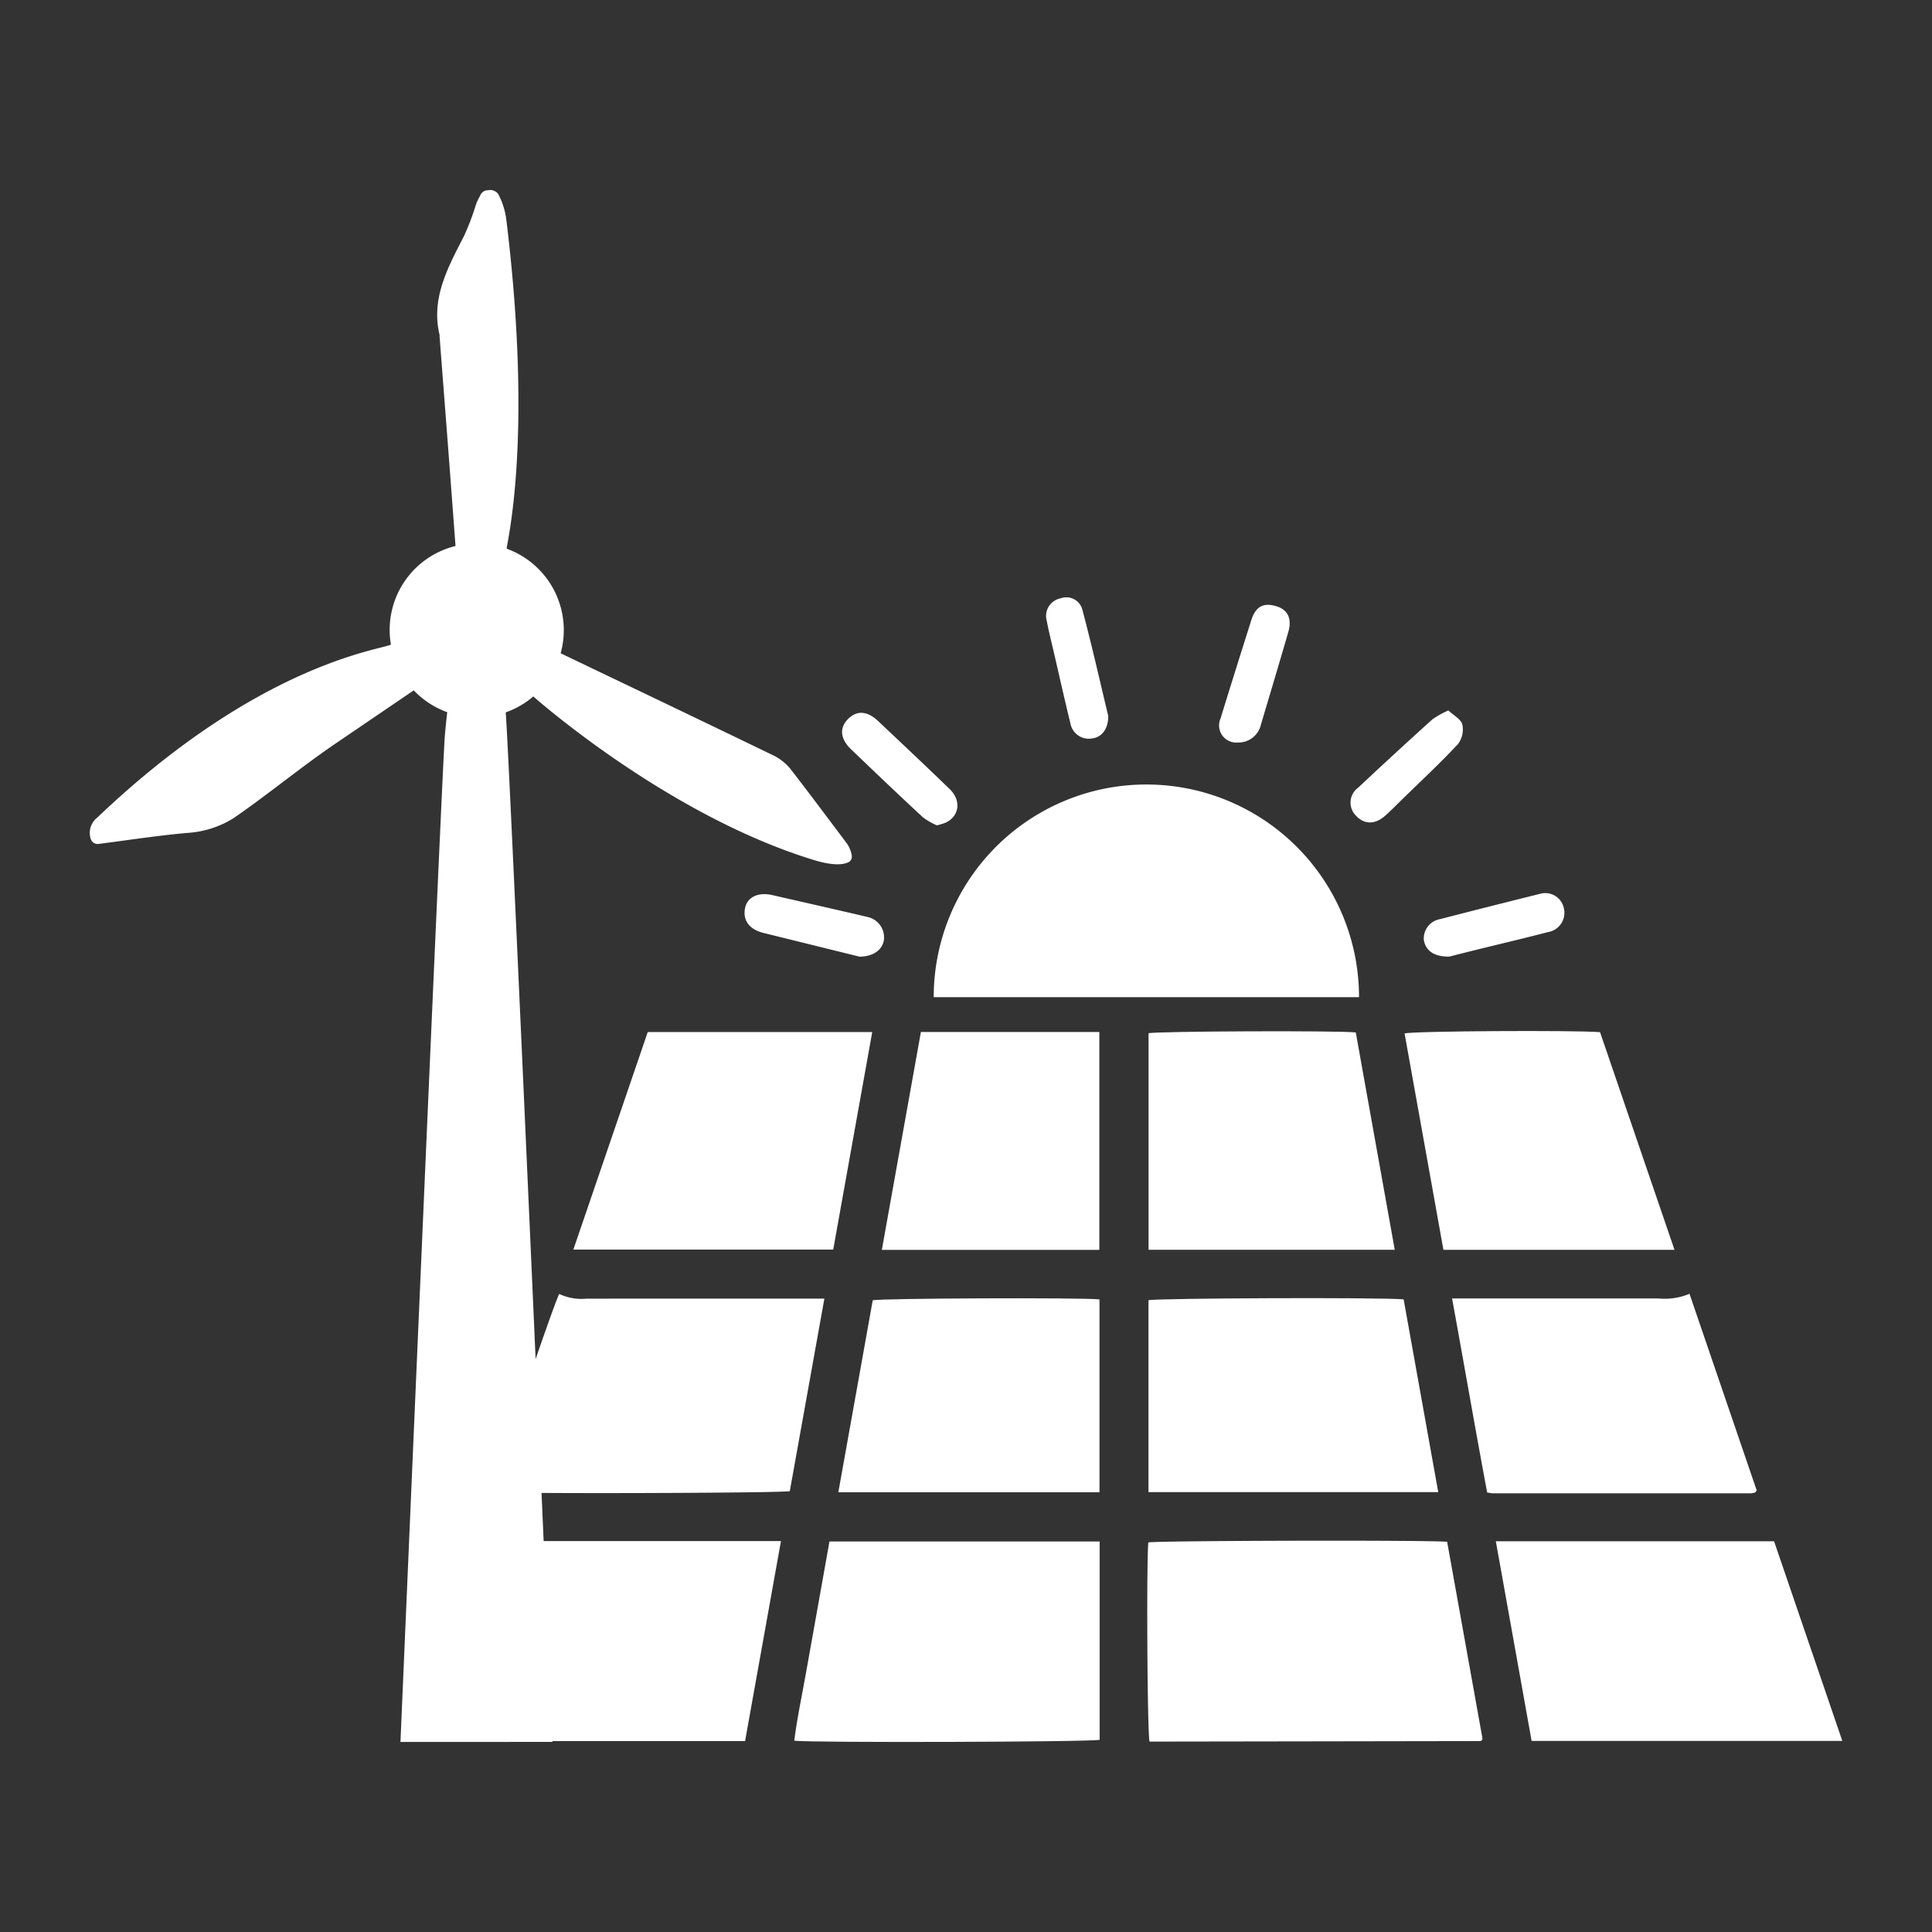 <?xml version="1.0" encoding="UTF-8"?>
<svg xmlns="http://www.w3.org/2000/svg" id="Laag_1" data-name="Laag 1" viewBox="0 0 283.465 283.465">
  <rect x="0" y="0" width="283.465" height="283.465" fill="#333333" stroke="none"/>
  <defs>
    <style>.cls-1{fill:#fff;}</style>
  </defs>
  <path class="cls-1" d="M181.57,108.941a2.51,2.51,0,0,1-2.498-3.5c1.477-4.815,2.992-9.619,4.511-14.421.634-2.005,1.727-2.623,3.597-2.099,1.738.487,2.421,1.795,1.844,3.795-1.316,4.564-2.687,9.112-4.038,13.666a3.368,3.368,0,0,1-3.415,2.558Z"></path>
  <path class="cls-1" d="M137.462,121.099a10.041,10.041,0,0,1-2.063-1.193c-3.539-3.282-7.034-6.613-10.517-9.955-1.632-1.565-1.75-3.188-.416-4.498,1.282-1.26,2.807-1.144,4.398.362,3.506,3.318,7.031,6.617,10.493,9.981,1.751,1.702,1.379,4.031-.688,4.936A12.32,12.32,0,0,1,137.462,121.099Z"></path>
  <path class="cls-1" d="M126.123,140.365c-.926-.229-2.364-.583-3.801-.938q-5.158-1.274-10.316-2.55c-2.09-.52-3.07-1.879-2.679-3.69.34-1.576,1.941-2.327,3.96-1.864,4.678,1.073,9.361,2.127,14.034,3.224a3.068,3.068,0,0,1,2.371,3.323C129.512,139.283,128.224,140.343,126.123,140.365Z"></path>
  <path class="cls-1" d="M212.642,140.353c-2.273.029-3.479-.886-3.738-2.444a2.892,2.892,0,0,1,2.416-3.061q7.302-1.885,14.622-3.7a2.789,2.789,0,0,1,3.522,2.167,2.862,2.862,0,0,1-2.346,3.441c-3.481.911-6.986,1.731-10.48,2.593C215.144,139.717,213.652,140.099,212.642,140.353Z"></path>
  <path class="cls-1" d="M162.606,105.06c-.003,1.96-1.005,3.121-2.355,3.281a2.743,2.743,0,0,1-3.2-2.21c-.846-3.448-1.62-6.914-2.419-10.373-.361-1.562-.761-3.118-1.055-4.693a2.624,2.624,0,0,1,2.026-3.274,2.433,2.433,0,0,1,3.19,1.612C160.216,94.767,161.436,100.185,162.606,105.06Z"></path>
  <path class="cls-1" d="M212.506,104.239c.747.707,1.839,1.27,2.05,2.066a3.545,3.545,0,0,1-.65,2.877c-2.582,2.768-5.361,5.352-8.072,8-.862.842-1.706,1.706-2.606,2.505-1.483,1.317-3.061,1.297-4.266.002a2.701,2.701,0,0,1,.301-4.113q5.395-5.067,10.891-10.025A13.237,13.237,0,0,1,212.506,104.239Z"></path>
  <path class="cls-1" d="M114.584,226.107c-1.775,9.889-3.514,19.584-5.265,29.342H59.46c3.382-9.882,6.719-19.634,10.04-29.342Z"></path>
  <path class="cls-1" d="M212.327,226.22c1.732,9.642,3.472,19.33,5.193,28.909a2.166,2.166,0,0,1-.15.243c-.032.034-.077.08-.116.08q-23.678.041-47.357.075c-.423.001-.846 0-1.234 0-.331-1.166-.461-25.934-.184-29.217C169.476,226.04,210.046,225.939,212.327,226.22Z"></path>
  <path class="cls-1" d="M260.294,226.135q4.937,14.443,10.013,29.294H224.72c-1.743-9.726-3.481-19.421-5.25-29.294Z"></path>
  <path class="cls-1" d="M161.341,226.17v29.094c-1.077.324-41.954.45-44.802.136.388-3.236,1.09-6.416,1.656-9.616.581-3.283,1.174-6.564,1.761-9.845.578-3.234,1.154-6.467,1.743-9.769Z"></path>
  <path class="cls-1" d="M120.954,190.535c-1.715,9.547-3.398,18.913-5.074,28.244-1.118.299-41.4.403-43.666.134.023-1.018,8.809-27.014,9.835-29.065a7.634,7.634,0,0,0,3.989.693q16.536-.017,33.072-.006Z"></path>
  <path class="cls-1" d="M84.125,183.335c3.665-10.716,7.283-21.294,10.914-31.912h32.936c-1.913,10.667-3.811,21.251-5.723,31.912Z"></path>
  <path class="cls-1" d="M205.944,190.644c1.69,9.416,3.373,18.79,5.076,28.279H168.505V190.771C169.5,190.466,202.577,190.329,205.944,190.644Z"></path>
  <path class="cls-1" d="M247.885,189.827c3.343,9.781,6.619,19.364,9.864,28.859a2.764,2.764,0,0,1-.187.243.281.281,0,0,1-.119.073,2.764,2.764,0,0,1-.556.099q-18.968.005-37.935-.004a5.779,5.779,0,0,1-.759-.128c-1.75-9.379-3.386-18.823-5.141-28.458h1.849q14.244,0,28.487.002A9.349,9.349,0,0,0,247.885,189.827Z"></path>
  <path class="cls-1" d="M204.638,183.364H168.517V151.597c.998-.296,27.837-.413,30.405-.116C200.812,162.024,202.709,172.607,204.638,183.364Z"></path>
  <path class="cls-1" d="M161.317,190.65v28.296H123.003c1.696-9.47,3.372-18.825,5.045-28.164C129.076,190.481,158.759,190.361,161.317,190.65Z"></path>
  <path class="cls-1" d="M245.684,183.378H211.78l-5.698-31.75c1.177-.355,24.698-.493,28.677-.191C238.37,161.994,242.002,172.613,245.684,183.378Z"></path>
  <path class="cls-1" d="M135.116,151.413h26.182V183.384H129.385C131.303,172.683,133.205,162.073,135.116,151.413Z"></path>
  <path class="cls-1" d="M136.995,146.304a31.201,31.201,0,1,1,62.402,0"></path>
  <path class="cls-1" d="M124.949,125.408a4.238,4.238,0,0,0-.854-1.866l-1.746-2.325c-2.08-2.77-4.23-5.635-6.393-8.42a7.573,7.573,0,0,0-2.341-1.893q-12.379-5.982-24.785-11.906l-6.571-3.149a12.709,12.709,0,0,0-7.914-15.343c-.093-.522,3.96-15.589-.069-48.376a10.978,10.978,0,0,0-1.192-3.689,1.489,1.489,0,0,0-1.511-.524,1.175,1.175,0,0,0-1.044.619l-.161.313a8.171,8.171,0,0,0-.561,1.248,36.265,36.265,0,0,1-1.718,4.512l-.382.746c-2.188,4.265-4.451,8.675-3.211,13.774a2.552,2.552,0,0,0,.003.288l.492,6.391q.409,5.295.813,10.594.401,5.274.793,10.551l.236,3.159A12.665,12.665,0,0,0,57.358,94.574c-1.439.777-19.258,2.672-43.099,25.394a2.845,2.845,0,0,0-.922,3.191,1.071,1.071,0,0,0,1.159.66c1.281-.165,2.563-.339,3.843-.513,3.009-.411,6.121-.834,9.181-1.102a14.457,14.457,0,0,0,6.733-2.152c5.181-3.572,9.837-7.459,15.04-11l11.411-7.762a12.769,12.769,0,0,0,4.913,3.204c-.126,1.128-.252,2.283-.349,3.445-.402,4.845-6.511,147.643-6.511,147.643l22.301-.009s-6.377-146.148-6.862-151.051a12.747,12.747,0,0,0,4.052-2.338s19.564,17.409,41.178,24.003c.812.248,3.663,1.099,5.162.267A.968.968,0,0,0,124.949,125.408Z"></path>
</svg>
